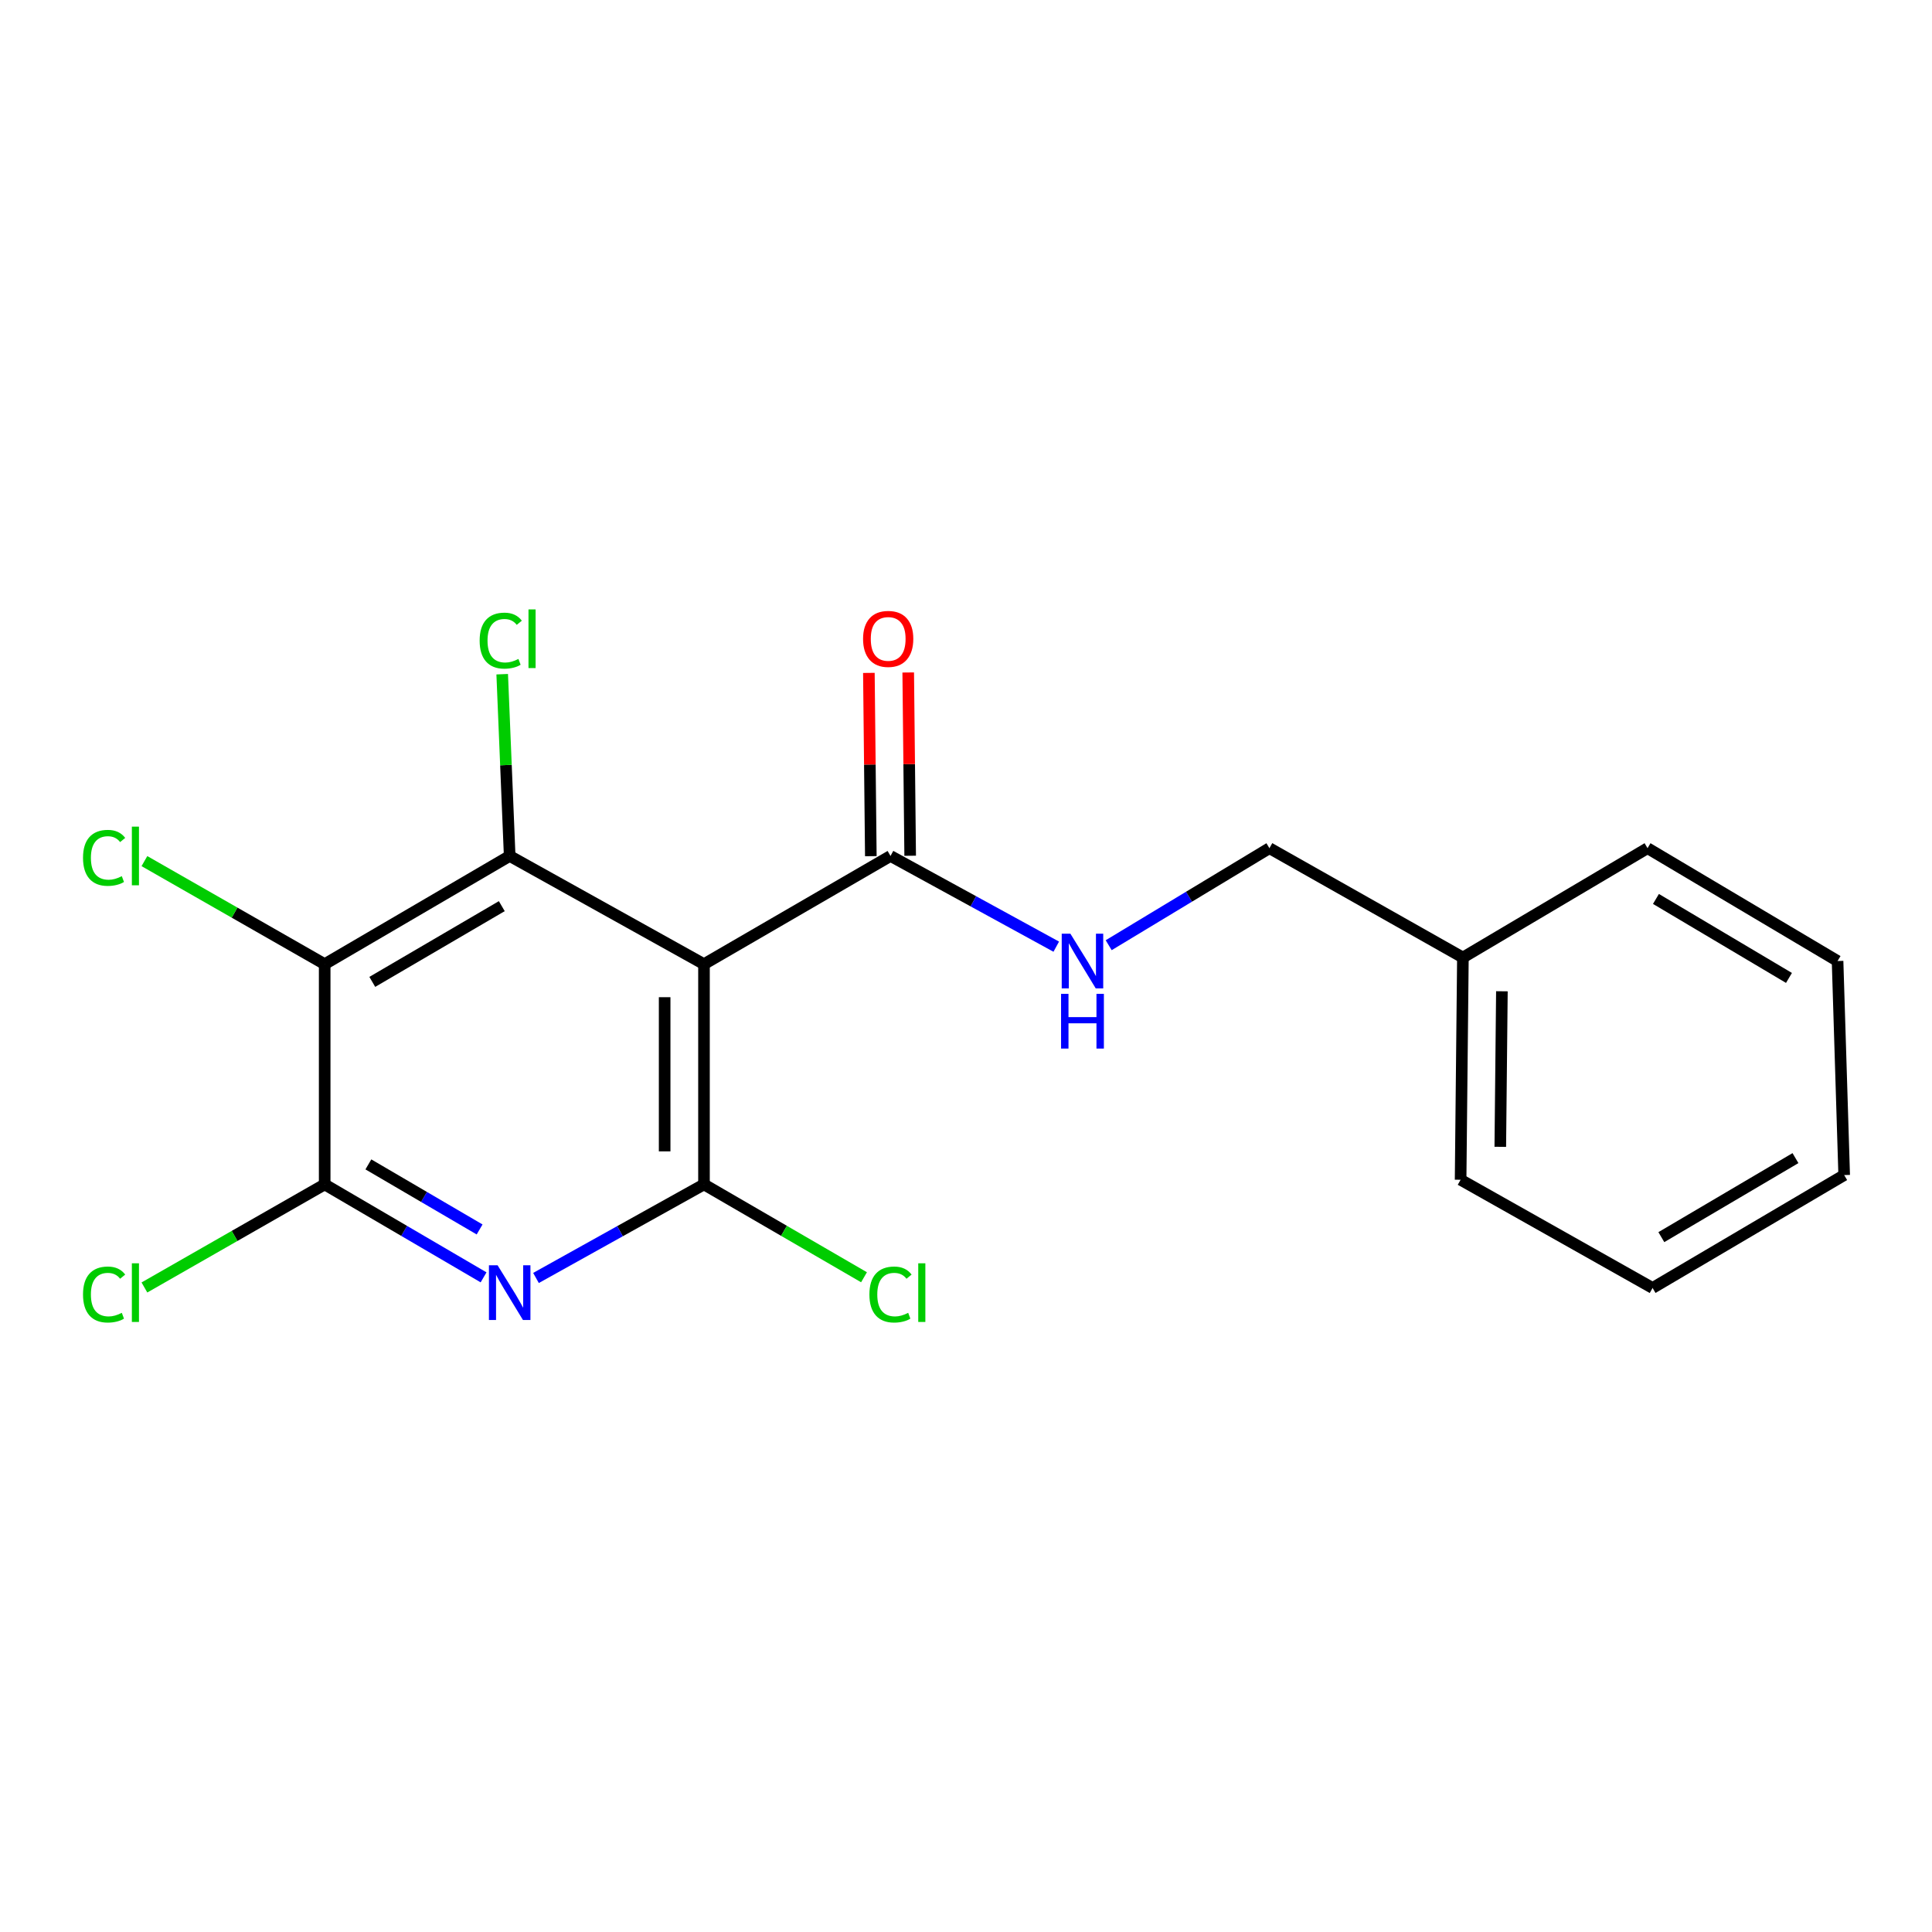 <?xml version='1.0' encoding='iso-8859-1'?>
<svg version='1.1' baseProfile='full'
              xmlns='http://www.w3.org/2000/svg'
                      xmlns:rdkit='http://www.rdkit.org/xml'
                      xmlns:xlink='http://www.w3.org/1999/xlink'
                  xml:space='preserve'
width='1000px' height='1000px' viewBox='0 0 1000 1000'>
<!-- END OF HEADER -->
<rect style='opacity:1.0;fill:#FFFFFF;stroke:none' width='1000' height='1000' x='0' y='0'> </rect>
<path class='bond-0' d='M 364.385,499.045 L 364.385,613.049' style='fill:none;fill-rule:evenodd;stroke:#000000;stroke-width:6px;stroke-linecap:butt;stroke-linejoin:miter;stroke-opacity:1' />
<path class='bond-0' d='M 344.021,516.145 L 344.021,595.948' style='fill:none;fill-rule:evenodd;stroke:#000000;stroke-width:6px;stroke-linecap:butt;stroke-linejoin:miter;stroke-opacity:1' />
<path class='bond-2' d='M 364.385,499.045 L 263.81,443.044' style='fill:none;fill-rule:evenodd;stroke:#000000;stroke-width:6px;stroke-linecap:butt;stroke-linejoin:miter;stroke-opacity:1' />
<path class='bond-5' d='M 364.385,499.045 L 460.922,443.044' style='fill:none;fill-rule:evenodd;stroke:#000000;stroke-width:6px;stroke-linecap:butt;stroke-linejoin:miter;stroke-opacity:1' />
<path class='bond-1' d='M 364.385,613.049 L 320.906,637.263' style='fill:none;fill-rule:evenodd;stroke:#000000;stroke-width:6px;stroke-linecap:butt;stroke-linejoin:miter;stroke-opacity:1' />
<path class='bond-1' d='M 320.906,637.263 L 277.428,661.477' style='fill:none;fill-rule:evenodd;stroke:#0000FF;stroke-width:6px;stroke-linecap:butt;stroke-linejoin:miter;stroke-opacity:1' />
<path class='bond-9' d='M 364.385,613.049 L 405.798,637.078' style='fill:none;fill-rule:evenodd;stroke:#000000;stroke-width:6px;stroke-linecap:butt;stroke-linejoin:miter;stroke-opacity:1' />
<path class='bond-9' d='M 405.798,637.078 L 447.212,661.106' style='fill:none;fill-rule:evenodd;stroke:#00CC00;stroke-width:6px;stroke-linecap:butt;stroke-linejoin:miter;stroke-opacity:1' />
<path class='bond-19' d='M 250.296,661.157 L 209.175,637.103' style='fill:none;fill-rule:evenodd;stroke:#0000FF;stroke-width:6px;stroke-linecap:butt;stroke-linejoin:miter;stroke-opacity:1' />
<path class='bond-19' d='M 209.175,637.103 L 168.054,613.049' style='fill:none;fill-rule:evenodd;stroke:#000000;stroke-width:6px;stroke-linecap:butt;stroke-linejoin:miter;stroke-opacity:1' />
<path class='bond-19' d='M 248.242,636.363 L 219.457,619.525' style='fill:none;fill-rule:evenodd;stroke:#0000FF;stroke-width:6px;stroke-linecap:butt;stroke-linejoin:miter;stroke-opacity:1' />
<path class='bond-19' d='M 219.457,619.525 L 190.672,602.688' style='fill:none;fill-rule:evenodd;stroke:#000000;stroke-width:6px;stroke-linecap:butt;stroke-linejoin:miter;stroke-opacity:1' />
<path class='bond-3' d='M 263.81,443.044 L 168.054,499.045' style='fill:none;fill-rule:evenodd;stroke:#000000;stroke-width:6px;stroke-linecap:butt;stroke-linejoin:miter;stroke-opacity:1' />
<path class='bond-3' d='M 259.727,469.022 L 192.697,508.223' style='fill:none;fill-rule:evenodd;stroke:#000000;stroke-width:6px;stroke-linecap:butt;stroke-linejoin:miter;stroke-opacity:1' />
<path class='bond-10' d='M 263.81,443.044 L 261.874,396.004' style='fill:none;fill-rule:evenodd;stroke:#000000;stroke-width:6px;stroke-linecap:butt;stroke-linejoin:miter;stroke-opacity:1' />
<path class='bond-10' d='M 261.874,396.004 L 259.938,348.965' style='fill:none;fill-rule:evenodd;stroke:#00CC00;stroke-width:6px;stroke-linecap:butt;stroke-linejoin:miter;stroke-opacity:1' />
<path class='bond-4' d='M 168.054,499.045 L 168.054,613.049' style='fill:none;fill-rule:evenodd;stroke:#000000;stroke-width:6px;stroke-linecap:butt;stroke-linejoin:miter;stroke-opacity:1' />
<path class='bond-8' d='M 168.054,499.045 L 121.403,472.376' style='fill:none;fill-rule:evenodd;stroke:#000000;stroke-width:6px;stroke-linecap:butt;stroke-linejoin:miter;stroke-opacity:1' />
<path class='bond-8' d='M 121.403,472.376 L 74.752,445.708' style='fill:none;fill-rule:evenodd;stroke:#00CC00;stroke-width:6px;stroke-linecap:butt;stroke-linejoin:miter;stroke-opacity:1' />
<path class='bond-11' d='M 168.054,613.049 L 121.403,639.723' style='fill:none;fill-rule:evenodd;stroke:#000000;stroke-width:6px;stroke-linecap:butt;stroke-linejoin:miter;stroke-opacity:1' />
<path class='bond-11' d='M 121.403,639.723 L 74.753,666.396' style='fill:none;fill-rule:evenodd;stroke:#00CC00;stroke-width:6px;stroke-linecap:butt;stroke-linejoin:miter;stroke-opacity:1' />
<path class='bond-6' d='M 460.922,443.044 L 503.819,466.521' style='fill:none;fill-rule:evenodd;stroke:#000000;stroke-width:6px;stroke-linecap:butt;stroke-linejoin:miter;stroke-opacity:1' />
<path class='bond-6' d='M 503.819,466.521 L 546.715,489.999' style='fill:none;fill-rule:evenodd;stroke:#0000FF;stroke-width:6px;stroke-linecap:butt;stroke-linejoin:miter;stroke-opacity:1' />
<path class='bond-7' d='M 471.103,442.935 L 470.597,395.504' style='fill:none;fill-rule:evenodd;stroke:#000000;stroke-width:6px;stroke-linecap:butt;stroke-linejoin:miter;stroke-opacity:1' />
<path class='bond-7' d='M 470.597,395.504 L 470.092,348.074' style='fill:none;fill-rule:evenodd;stroke:#FF0000;stroke-width:6px;stroke-linecap:butt;stroke-linejoin:miter;stroke-opacity:1' />
<path class='bond-7' d='M 450.741,443.152 L 450.235,395.722' style='fill:none;fill-rule:evenodd;stroke:#000000;stroke-width:6px;stroke-linecap:butt;stroke-linejoin:miter;stroke-opacity:1' />
<path class='bond-7' d='M 450.235,395.722 L 449.729,348.291' style='fill:none;fill-rule:evenodd;stroke:#FF0000;stroke-width:6px;stroke-linecap:butt;stroke-linejoin:miter;stroke-opacity:1' />
<path class='bond-12' d='M 573.853,489.238 L 615.451,464.127' style='fill:none;fill-rule:evenodd;stroke:#0000FF;stroke-width:6px;stroke-linecap:butt;stroke-linejoin:miter;stroke-opacity:1' />
<path class='bond-12' d='M 615.451,464.127 L 657.05,439.016' style='fill:none;fill-rule:evenodd;stroke:#000000;stroke-width:6px;stroke-linecap:butt;stroke-linejoin:miter;stroke-opacity:1' />
<path class='bond-13' d='M 657.05,439.016 L 757.196,495.617' style='fill:none;fill-rule:evenodd;stroke:#000000;stroke-width:6px;stroke-linecap:butt;stroke-linejoin:miter;stroke-opacity:1' />
<path class='bond-14' d='M 757.196,495.617 L 756.008,610.639' style='fill:none;fill-rule:evenodd;stroke:#000000;stroke-width:6px;stroke-linecap:butt;stroke-linejoin:miter;stroke-opacity:1' />
<path class='bond-14' d='M 777.38,513.08 L 776.549,593.596' style='fill:none;fill-rule:evenodd;stroke:#000000;stroke-width:6px;stroke-linecap:butt;stroke-linejoin:miter;stroke-opacity:1' />
<path class='bond-15' d='M 757.196,495.617 L 852.759,439.016' style='fill:none;fill-rule:evenodd;stroke:#000000;stroke-width:6px;stroke-linecap:butt;stroke-linejoin:miter;stroke-opacity:1' />
<path class='bond-17' d='M 756.008,610.639 L 855.373,666.652' style='fill:none;fill-rule:evenodd;stroke:#000000;stroke-width:6px;stroke-linecap:butt;stroke-linejoin:miter;stroke-opacity:1' />
<path class='bond-16' d='M 852.759,439.016 L 951.118,497.427' style='fill:none;fill-rule:evenodd;stroke:#000000;stroke-width:6px;stroke-linecap:butt;stroke-linejoin:miter;stroke-opacity:1' />
<path class='bond-16' d='M 857.115,465.287 L 925.966,506.174' style='fill:none;fill-rule:evenodd;stroke:#000000;stroke-width:6px;stroke-linecap:butt;stroke-linejoin:miter;stroke-opacity:1' />
<path class='bond-18' d='M 951.118,497.427 L 954.545,608.218' style='fill:none;fill-rule:evenodd;stroke:#000000;stroke-width:6px;stroke-linecap:butt;stroke-linejoin:miter;stroke-opacity:1' />
<path class='bond-20' d='M 855.373,666.652 L 954.545,608.218' style='fill:none;fill-rule:evenodd;stroke:#000000;stroke-width:6px;stroke-linecap:butt;stroke-linejoin:miter;stroke-opacity:1' />
<path class='bond-20' d='M 859.911,640.342 L 929.332,599.438' style='fill:none;fill-rule:evenodd;stroke:#000000;stroke-width:6px;stroke-linecap:butt;stroke-linejoin:miter;stroke-opacity:1' />
<path  class='atom-2' d='M 257.55 654.901
L 266.83 669.901
Q 267.75 671.381, 269.23 674.061
Q 270.71 676.741, 270.79 676.901
L 270.79 654.901
L 274.55 654.901
L 274.55 683.221
L 270.67 683.221
L 260.71 666.821
Q 259.55 664.901, 258.31 662.701
Q 257.11 660.501, 256.75 659.821
L 256.75 683.221
L 253.07 683.221
L 253.07 654.901
L 257.55 654.901
' fill='#0000FF'/>
<path  class='atom-7' d='M 554.027 483.267
L 563.307 498.267
Q 564.227 499.747, 565.707 502.427
Q 567.187 505.107, 567.267 505.267
L 567.267 483.267
L 571.027 483.267
L 571.027 511.587
L 567.147 511.587
L 557.187 495.187
Q 556.027 493.267, 554.787 491.067
Q 553.587 488.867, 553.227 488.187
L 553.227 511.587
L 549.547 511.587
L 549.547 483.267
L 554.027 483.267
' fill='#0000FF'/>
<path  class='atom-7' d='M 549.207 514.419
L 553.047 514.419
L 553.047 526.459
L 567.527 526.459
L 567.527 514.419
L 571.367 514.419
L 571.367 542.739
L 567.527 542.739
L 567.527 529.659
L 553.047 529.659
L 553.047 542.739
L 549.207 542.739
L 549.207 514.419
' fill='#0000FF'/>
<path  class='atom-8' d='M 446.723 330.692
Q 446.723 323.892, 450.083 320.092
Q 453.443 316.292, 459.723 316.292
Q 466.003 316.292, 469.363 320.092
Q 472.723 323.892, 472.723 330.692
Q 472.723 337.572, 469.323 341.492
Q 465.923 345.372, 459.723 345.372
Q 453.483 345.372, 450.083 341.492
Q 446.723 337.612, 446.723 330.692
M 459.723 342.172
Q 464.043 342.172, 466.363 339.292
Q 468.723 336.372, 468.723 330.692
Q 468.723 325.132, 466.363 322.332
Q 464.043 319.492, 459.723 319.492
Q 455.403 319.492, 453.043 322.292
Q 450.723 325.092, 450.723 330.692
Q 450.723 336.412, 453.043 339.292
Q 455.403 342.172, 459.723 342.172
' fill='#FF0000'/>
<path  class='atom-9' d='M 42.971 444.024
Q 42.971 436.984, 46.251 433.304
Q 49.571 429.584, 55.851 429.584
Q 61.691 429.584, 64.811 433.704
L 62.171 435.864
Q 59.891 432.864, 55.851 432.864
Q 51.571 432.864, 49.291 435.744
Q 47.051 438.584, 47.051 444.024
Q 47.051 449.624, 49.371 452.504
Q 51.731 455.384, 56.291 455.384
Q 59.411 455.384, 63.051 453.504
L 64.171 456.504
Q 62.691 457.464, 60.451 458.024
Q 58.211 458.584, 55.731 458.584
Q 49.571 458.584, 46.251 454.824
Q 42.971 451.064, 42.971 444.024
' fill='#00CC00'/>
<path  class='atom-9' d='M 68.251 427.864
L 71.931 427.864
L 71.931 458.224
L 68.251 458.224
L 68.251 427.864
' fill='#00CC00'/>
<path  class='atom-10' d='M 450.002 670.041
Q 450.002 663.001, 453.282 659.321
Q 456.602 655.601, 462.882 655.601
Q 468.722 655.601, 471.842 659.721
L 469.202 661.881
Q 466.922 658.881, 462.882 658.881
Q 458.602 658.881, 456.322 661.761
Q 454.082 664.601, 454.082 670.041
Q 454.082 675.641, 456.402 678.521
Q 458.762 681.401, 463.322 681.401
Q 466.442 681.401, 470.082 679.521
L 471.202 682.521
Q 469.722 683.481, 467.482 684.041
Q 465.242 684.601, 462.762 684.601
Q 456.602 684.601, 453.282 680.841
Q 450.002 677.081, 450.002 670.041
' fill='#00CC00'/>
<path  class='atom-10' d='M 475.282 653.881
L 478.962 653.881
L 478.962 684.241
L 475.282 684.241
L 475.282 653.881
' fill='#00CC00'/>
<path  class='atom-11' d='M 248.263 331.592
Q 248.263 324.552, 251.543 320.872
Q 254.863 317.152, 261.143 317.152
Q 266.983 317.152, 270.103 321.272
L 267.463 323.432
Q 265.183 320.432, 261.143 320.432
Q 256.863 320.432, 254.583 323.312
Q 252.343 326.152, 252.343 331.592
Q 252.343 337.192, 254.663 340.072
Q 257.023 342.952, 261.583 342.952
Q 264.703 342.952, 268.343 341.072
L 269.463 344.072
Q 267.983 345.032, 265.743 345.592
Q 263.503 346.152, 261.023 346.152
Q 254.863 346.152, 251.543 342.392
Q 248.263 338.632, 248.263 331.592
' fill='#00CC00'/>
<path  class='atom-11' d='M 273.543 315.432
L 277.223 315.432
L 277.223 345.792
L 273.543 345.792
L 273.543 315.432
' fill='#00CC00'/>
<path  class='atom-12' d='M 42.971 670.041
Q 42.971 663.001, 46.251 659.321
Q 49.571 655.601, 55.851 655.601
Q 61.691 655.601, 64.811 659.721
L 62.171 661.881
Q 59.891 658.881, 55.851 658.881
Q 51.571 658.881, 49.291 661.761
Q 47.051 664.601, 47.051 670.041
Q 47.051 675.641, 49.371 678.521
Q 51.731 681.401, 56.291 681.401
Q 59.411 681.401, 63.051 679.521
L 64.171 682.521
Q 62.691 683.481, 60.451 684.041
Q 58.211 684.601, 55.731 684.601
Q 49.571 684.601, 46.251 680.841
Q 42.971 677.081, 42.971 670.041
' fill='#00CC00'/>
<path  class='atom-12' d='M 68.251 653.881
L 71.931 653.881
L 71.931 684.241
L 68.251 684.241
L 68.251 653.881
' fill='#00CC00'/>
</svg>
